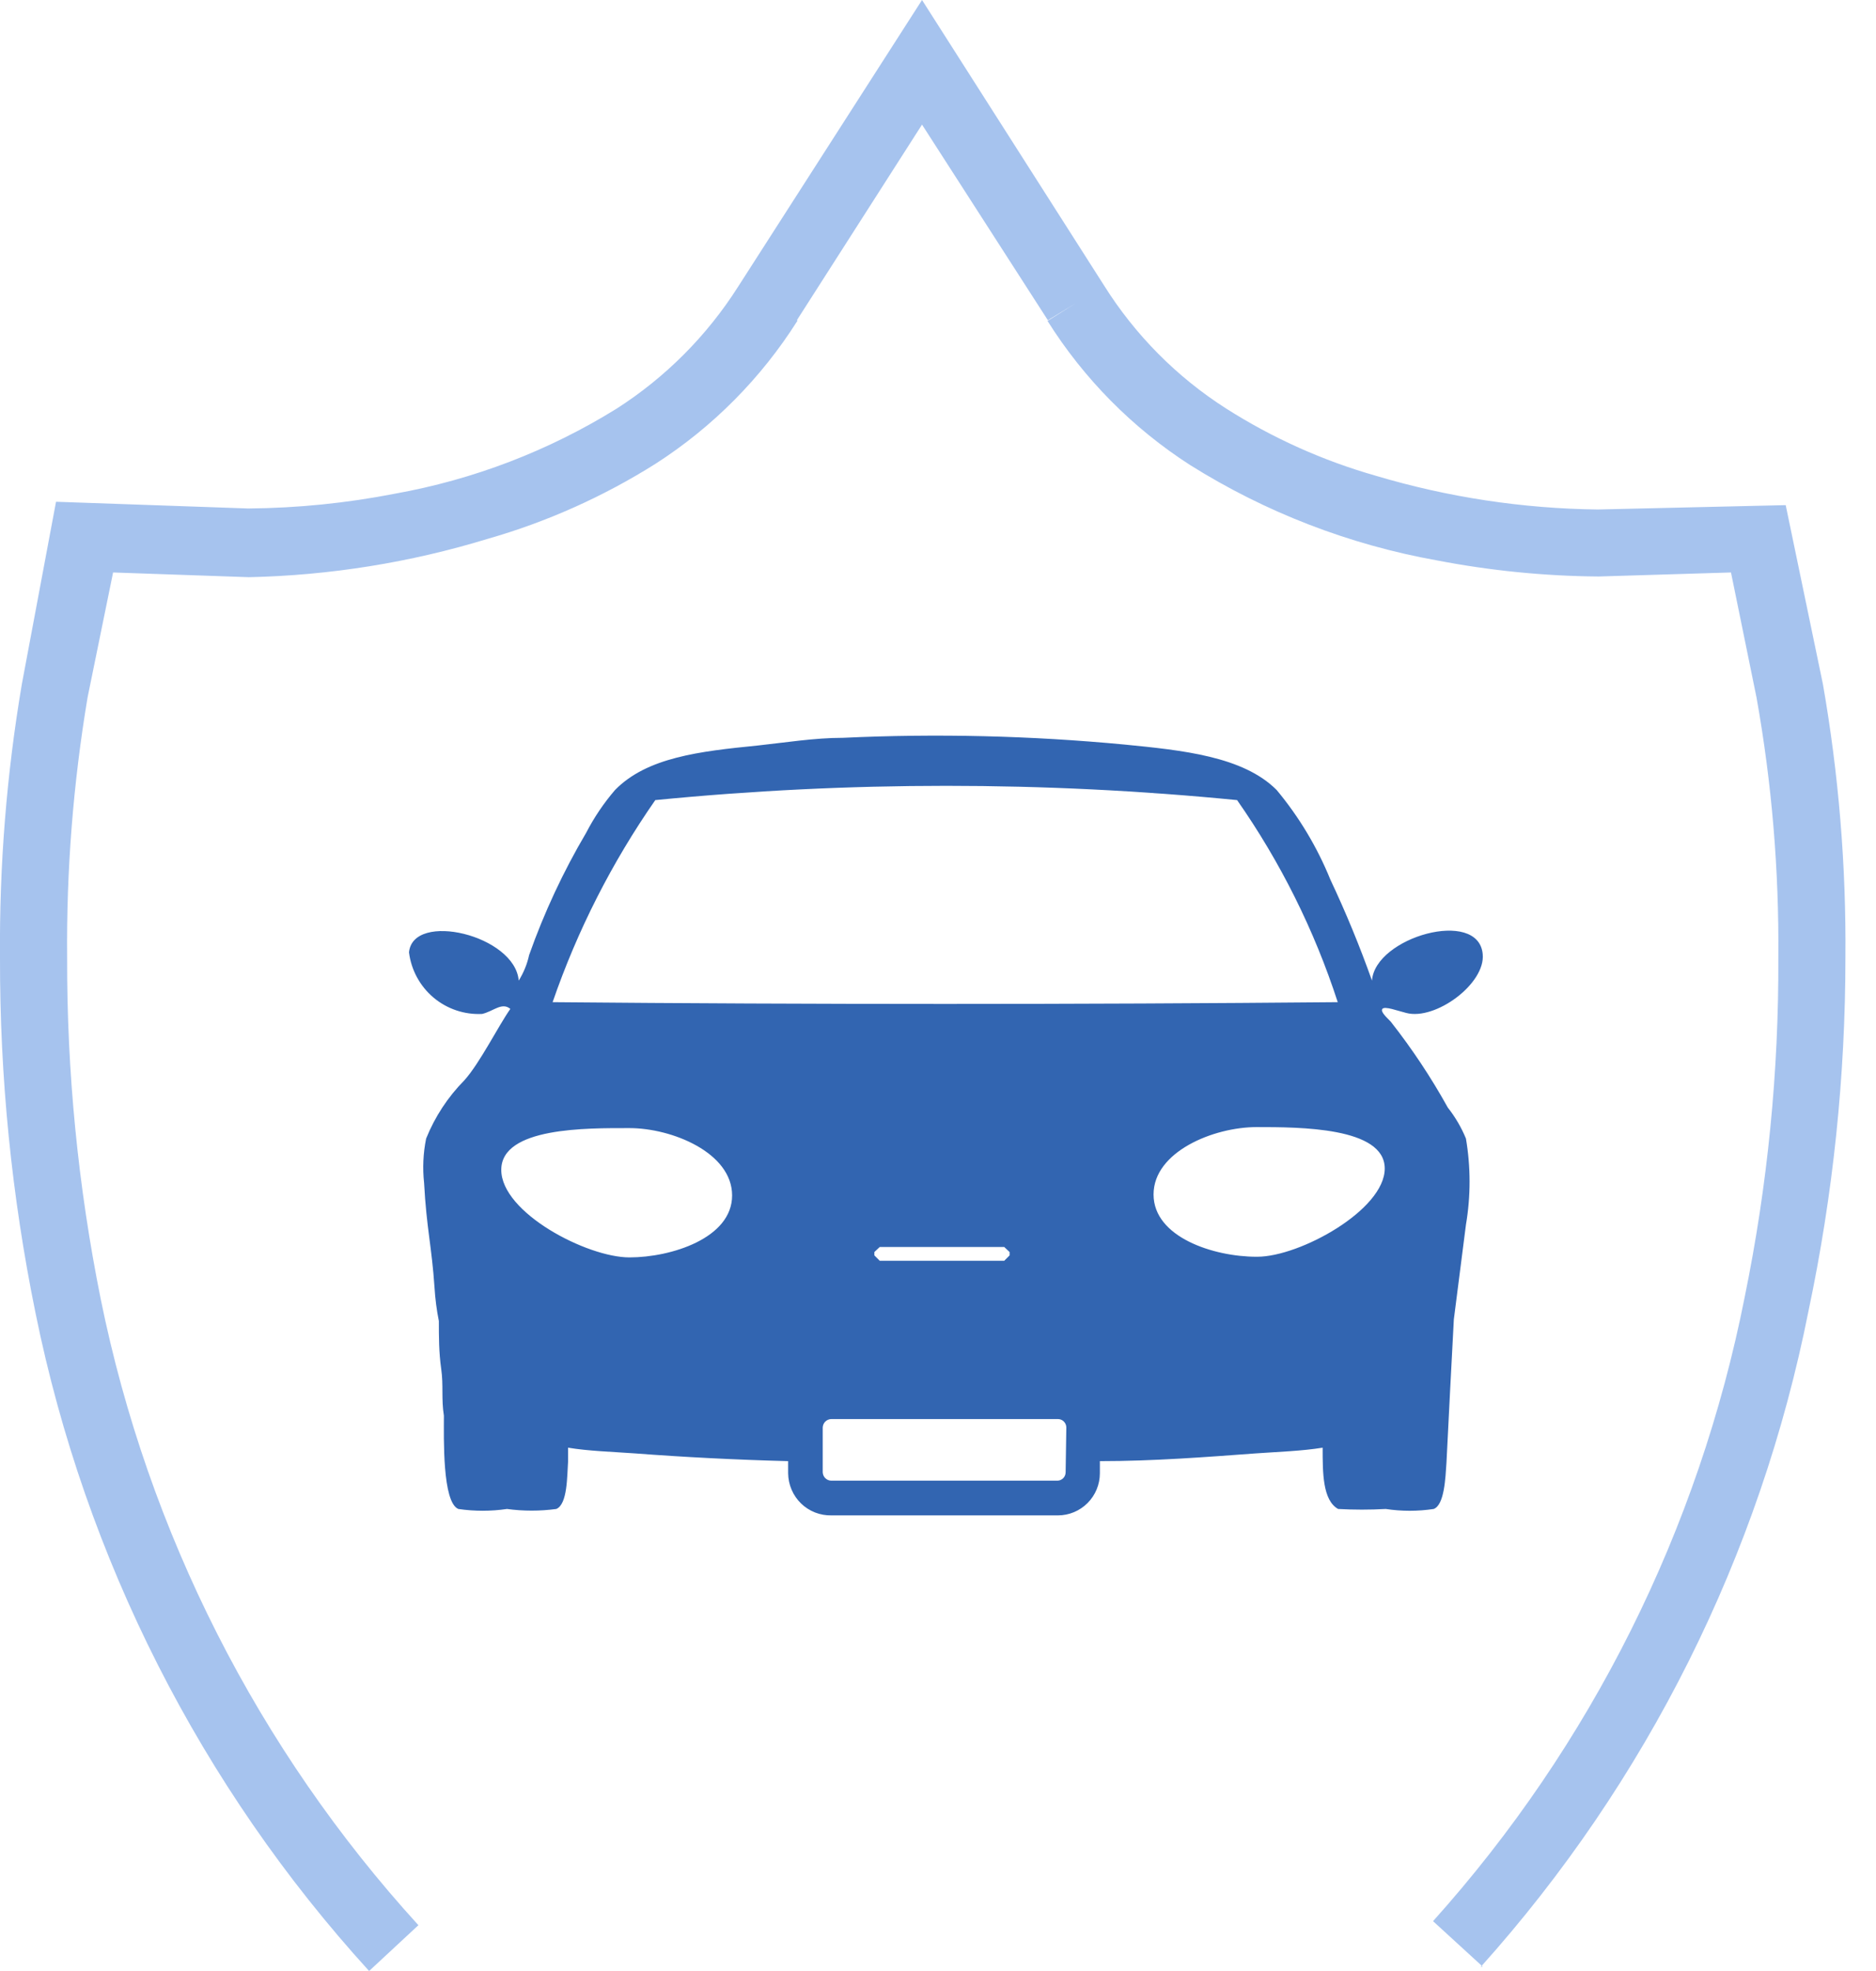 <?xml version="1.0" encoding="UTF-8" standalone="no"?>
<svg width="60px" height="63px" viewBox="0 0 60 63" version="1.1" xmlns="http://www.w3.org/2000/svg" xmlns:xlink="http://www.w3.org/1999/xlink">
    <!-- Generator: Sketch 43.1 (39012) - http://www.bohemiancoding.com/sketch -->
    <title>i006</title>
    <desc>Created with Sketch.</desc>
    <defs></defs>
    <g id="Page-1" stroke="none" stroke-width="1" fill="none" fill-rule="evenodd">
        <g id="i006" transform="translate(-1, 0)" fill-rule="nonzero">
            <path d="M47.305,35.402 C46.771,34.439 46.161,33.522 45.481,32.657 C45.395,32.56 45.137,32.345 45.212,32.248 C45.288,32.151 45.706,32.312 45.974,32.377 C46.908,32.625 48.518,31.441 48.421,30.493 C48.282,29.019 44.976,29.955 44.88,31.344 C44.49,30.246 44.046,29.168 43.549,28.115 C43.127,27.077 42.548,26.112 41.832,25.252 C40.759,24.175 38.817,23.981 36.96,23.798 C33.971,23.515 30.966,23.443 27.967,23.583 C27.045,23.583 26.122,23.734 25.22,23.831 C23.385,24.014 21.69,24.207 20.67,25.252 C20.311,25.669 20.001,26.128 19.747,26.619 C19.015,27.859 18.404,29.167 17.923,30.526 C17.86,30.816 17.747,31.092 17.59,31.344 C17.472,29.891 14.21,29.116 14.081,30.44 C14.151,31.004 14.431,31.52 14.865,31.886 C15.299,32.251 15.855,32.438 16.421,32.409 C16.786,32.323 17.054,32.022 17.322,32.248 C16.936,32.797 16.346,33.981 15.852,34.53 C15.325,35.063 14.909,35.696 14.629,36.392 C14.534,36.859 14.512,37.339 14.564,37.813 C14.639,39.244 14.811,39.858 14.897,41.15 C14.919,41.511 14.965,41.871 15.036,42.226 C15.036,42.732 15.036,43.227 15.111,43.754 C15.187,44.282 15.111,44.712 15.197,45.25 C15.197,45.961 15.144,48.017 15.659,48.232 C16.175,48.308 16.699,48.308 17.215,48.232 C17.738,48.303 18.269,48.303 18.792,48.232 C19.157,48.081 19.136,47.156 19.168,46.725 L19.168,46.273 C19.823,46.381 20.552,46.402 21.314,46.456 C22.859,46.574 24.534,46.66 26.207,46.703 L26.207,47.091 C26.209,47.271 26.246,47.449 26.317,47.614 C26.387,47.78 26.49,47.929 26.619,48.055 C26.747,48.18 26.9,48.278 27.067,48.344 C27.234,48.409 27.413,48.441 27.592,48.437 L34.835,48.437 C35.191,48.437 35.532,48.295 35.784,48.042 C36.035,47.79 36.177,47.448 36.177,47.091 L36.177,46.703 C37.883,46.703 39.557,46.574 41.156,46.456 C41.918,46.402 42.626,46.381 43.302,46.273 C43.302,47.08 43.302,47.952 43.796,48.232 C44.303,48.26 44.812,48.26 45.32,48.232 C45.828,48.309 46.346,48.309 46.854,48.232 C47.198,48.103 47.23,47.231 47.262,46.757 C47.337,45.218 47.423,43.593 47.498,42.172 L47.885,39.147 C48.04,38.236 48.04,37.304 47.885,36.392 C47.738,36.036 47.543,35.703 47.305,35.402 Z M21.958,25.574 C28.146,24.966 34.378,24.966 40.566,25.574 C41.952,27.555 43.037,29.732 43.785,32.033 C35.479,32.108 26.98,32.108 18.674,32.033 C19.466,29.738 20.571,27.565 21.958,25.574 Z M28.965,40.127 L28.965,40.019 L29.137,39.858 L33.118,39.858 L33.29,40.019 L33.29,40.127 L33.118,40.299 L29.137,40.299 L28.965,40.127 Z M21.132,40.191 C19.769,40.191 17.032,38.76 17.032,37.393 C17.032,36.026 19.769,36.058 21.132,36.058 C22.494,36.058 24.415,36.844 24.415,38.211 C24.415,39.578 22.462,40.191 21.132,40.191 Z M35.082,47.059 C35.082,47.13 35.054,47.199 35.004,47.249 C34.953,47.3 34.885,47.328 34.814,47.328 L27.592,47.328 C27.52,47.328 27.45,47.3 27.398,47.25 C27.346,47.2 27.316,47.131 27.313,47.059 L27.313,45.627 C27.316,45.555 27.346,45.486 27.398,45.436 C27.45,45.386 27.52,45.358 27.592,45.358 L34.835,45.358 C34.907,45.358 34.975,45.386 35.025,45.437 C35.075,45.487 35.104,45.556 35.104,45.627 L35.082,47.059 Z M41.188,40.17 C39.815,40.17 37.894,39.546 37.894,38.179 C37.894,36.812 39.815,36.026 41.188,36.026 C42.562,36.026 45.288,36.026 45.288,37.35 C45.288,38.674 42.573,40.17 41.21,40.17 L41.188,40.17 Z" id="Shape" fill="#3265B1"></path>
            <path d="M48.357,62.871 C53.669,56.956 57.292,49.712 58.841,41.903 C59.628,38.184 60.023,34.392 60.022,30.59 C60.047,27.668 59.806,24.75 59.303,21.872 L58.112,16.146 L52.102,16.285 L52.102,17.362 L52.102,16.285 C49.7,16.257 47.312,15.895 45.009,15.209 C43.315,14.727 41.699,14.002 40.212,13.056 C38.635,12.049 37.301,10.704 36.306,9.117 L30.489,0 L24.609,9.16 C23.61,10.732 22.281,12.066 20.713,13.067 C18.544,14.411 16.141,15.331 13.631,15.78 C12.085,16.082 10.516,16.24 8.941,16.253 L8.941,17.33 L8.941,16.253 L2.792,16.038 L1.698,21.872 C1.21,24.755 0.976,27.677 1,30.601 C0.991,34.423 1.372,38.235 2.138,41.978 C3.732,49.825 7.419,57.09 12.805,63 L14.382,61.536 C9.25,55.909 5.737,48.989 4.22,41.516 C3.496,37.923 3.137,34.266 3.147,30.601 C3.122,27.817 3.341,25.037 3.801,22.292 L4.617,18.298 L8.963,18.449 C11.554,18.392 14.124,17.98 16.603,17.222 C18.496,16.68 20.302,15.872 21.969,14.822 C23.797,13.648 25.347,12.086 26.508,10.247 L25.564,9.687 L26.465,10.269 L30.489,3.983 L34.514,10.236 L35.415,9.687 L34.503,10.258 C35.668,12.11 37.225,13.683 39.064,14.865 C41.475,16.376 44.152,17.41 46.951,17.911 C48.656,18.24 50.387,18.413 52.124,18.427 L56.362,18.298 L57.178,22.292 C57.668,25.03 57.901,27.808 57.876,30.59 C57.894,34.238 57.534,37.878 56.802,41.451 C55.333,48.883 51.889,55.778 46.833,61.407 L48.421,62.86 L48.357,62.871 Z" id="Shape" fill="#A6C3EE"></path>
        </g>
    </g>
</svg>